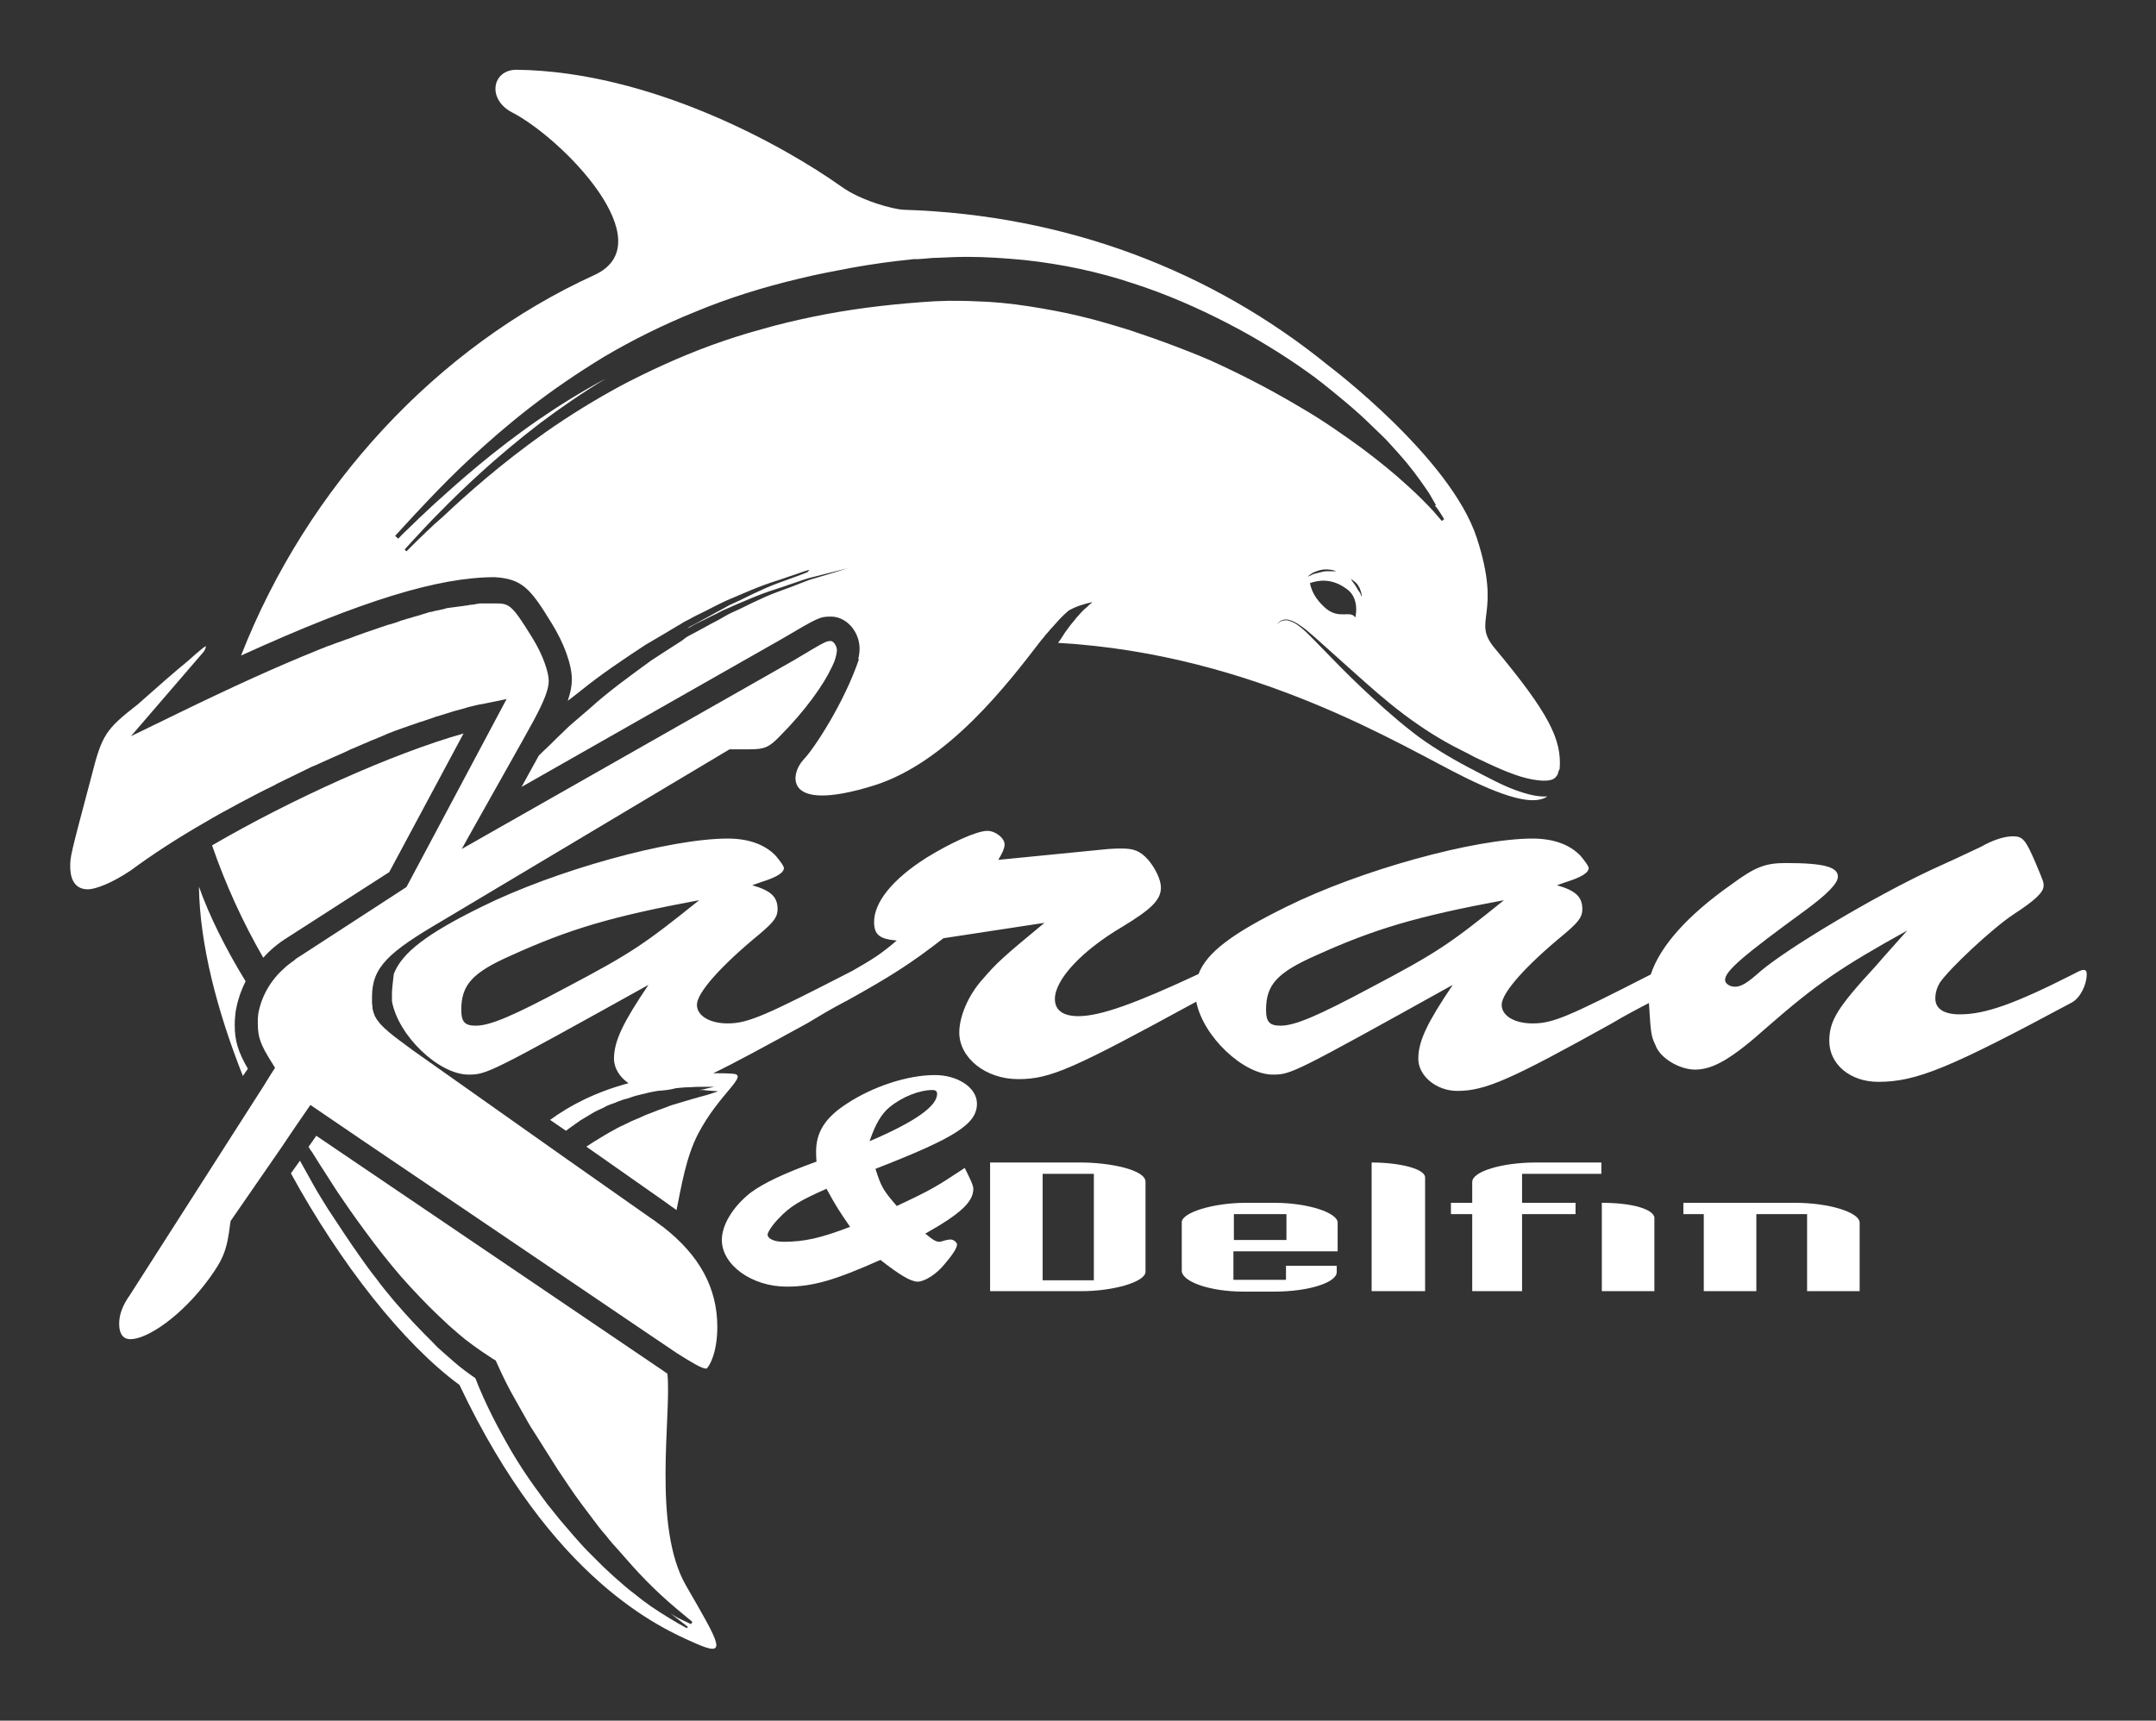 <?xml version="1.0" encoding="utf-8"?>
<!-- Generator: Adobe Illustrator 23.0.1, SVG Export Plug-In . SVG Version: 6.00 Build 0)  -->
<svg version="1.1" id="Layer_1" xmlns="http://www.w3.org/2000/svg" xmlns:xlink="http://www.w3.org/1999/xlink" x="0px" y="0px"
	 viewBox="0 0 475.8 379.8" style="enable-background:new 0 0 475.8 379.8;" xml:space="preserve">
<rect x="0" y="0" width="475.8" height="379.8" fill="#333333" stroke="none"/>
<style type="text/css">
	.st0{fill:#FFFFFF;}
</style>
<g id="XMLID_248_">
	<path id="XMLID_270_" class="st0" d="M147.3,303.4c0-0.1,0-0.1,0-0.2c-0.2-0.1-0.4-0.2-0.6-0.4l-76.9-52.1l-2.8,4l1.1-1.6
		c0.2,0.4,0.4,0.8,0.7,1.1c1.1,1.8,2.2,3.5,3.3,5.2c1.1,1.7,2.2,3.5,3.4,5.2c2.3,3.4,4.7,6.7,7.2,10c1.2,1.6,2.5,3.2,3.8,4.8
		c1.3,1.6,2.6,3.1,4,4.6c1.4,1.5,2.8,3,4.2,4.4c1.4,1.4,2.9,2.8,4.4,4.2c0.8,0.7,1.5,1.3,2.3,2c0.8,0.7,1.6,1.3,2.4,1.9
		c1.6,1.2,3.2,2.3,4.9,3.4l0.7,0.4l0.4,0.9c1.2,2.7,2.5,5.3,4,7.9c0.7,1.3,1.5,2.6,2.2,3.9c0.7,1.3,1.5,2.6,2.3,3.8
		c0.8,1.3,1.6,2.5,2.4,3.8l2.4,3.8c1.7,2.5,3.3,5,5.1,7.4c0.9,1.2,1.8,2.4,2.7,3.6c0.9,1.2,1.8,2.4,2.8,3.5c0.9,1.2,1.9,2.3,2.9,3.4
		c1,1.1,2,2.3,3,3.4c1,1.1,2,2.2,3.1,3.3c1.1,1.1,2.1,2.1,3.2,3.1c1.1,1,2.2,2,3.4,3c1.2,1,2.3,1.9,3.5,2.9l-0.3,0.5l-2.1-1
		c-0.7-0.3-1.4-0.7-2-1.1c-0.1-0.1-0.3-0.2-0.4-0.2c0.1,0,0.1,0.1,0.2,0.1c1.2,0.9,2.4,1.9,3.6,2.8l-0.2,0.3l-2-1.1
		c-0.7-0.4-1.3-0.8-2-1.2c-1.3-0.8-2.6-1.6-3.9-2.5c-1.3-0.9-2.5-1.8-3.7-2.8c-1.2-0.9-2.4-1.9-3.6-3c-1.2-1-2.3-2.1-3.4-3.1
		c-1.1-1.1-2.2-2.2-3.3-3.3c-1.1-1.1-2.1-2.3-3.1-3.4c-1-1.2-2-2.3-3-3.5c-1-1.2-1.9-2.4-2.9-3.6c-0.9-1.2-1.8-2.5-2.7-3.7
		c-1.8-2.5-3.5-5.1-5.1-7.8c-3-5.2-5.8-10.5-8-16.2c-1.6-1.1-3.1-2.2-4.6-3.5c-0.8-0.7-1.6-1.4-2.4-2.1c-0.8-0.7-1.6-1.4-2.3-2.2
		c-1.5-1.5-3-3-4.4-4.5c-1.4-1.5-2.8-3.1-4.2-4.7c-1.3-1.6-2.7-3.2-3.9-4.9c-1.3-1.6-2.5-3.3-3.7-5c-2.4-3.4-4.7-6.9-7-10.4
		c-1.1-1.8-2.2-3.5-3.2-5.3c-1-1.8-2-3.6-3-5.4l-2,2.8c11,20.1,24.9,37.7,37.2,46.7l0,0c20.5,43.3,44.5,53.7,52,57
		c7.4,3.3,5.5,0.3-2-12.7S148.2,312.4,147.3,303.4z"/>
	<path id="XMLID_271_" class="st0" d="M63.5,206.9l22.4-14.4l16.4-30.6c-15.6,4.4-38,14.5-55.5,24.7c3,8.7,6.8,17,11.3,24.8
		C59.6,209.7,61.4,208.2,63.5,206.9z"/>
	<path id="XMLID_272_" class="st0" d="M53.6,237.5l1.1-1.6c-2.2-3.8-2.9-6.2-2.9-9.7c0-1,0.1-2,0.2-2.9c0.1-0.6,0.2-1,0.2-1
		c0.4-2,1.1-3.9,2-5.7c-4.4-7.2-8-14.4-10.3-20.9C44.1,208.5,47.9,223.1,53.6,237.5z"/>
	<path id="XMLID_276_" class="st0" d="M121.7,137.5c2.8,4.5,4.5,9.2,4.5,12.5c0,1.4-0.3,2.9-0.9,4.7c0.9-0.7,1.8-1.4,2.7-2.1
		c4.8-3.9,9.8-7.2,14.5-10.3c2.4-1.4,4.8-2.8,7.1-4.2c0.6-0.3,1.1-0.7,1.7-1c0.6-0.3,1.2-0.6,1.7-0.9c1.1-0.6,2.3-1.1,3.4-1.7
		c1.1-0.6,2.2-1.1,3.2-1.6c1-0.5,2.1-0.9,3.2-1.4c2.1-0.9,4-1.7,5.9-2.4c1.9-0.7,3.7-1.2,5.3-1.8c1.6-0.5,3.1-1.1,4.5-1.5
		c0.1,0,0.2,0,0.2-0.1l-0.5,0.6c-1.2,0.5-2.6,1-4,1.5c-1.6,0.6-3.4,1.2-5.2,2c-1.8,0.8-3.7,1.7-5.7,2.7c-1,0.5-2.1,0.9-3.1,1.5
		c-1,0.6-2.1,1.1-3.1,1.7c-1.1,0.6-2.2,1.2-3.3,1.8c-0.6,0.3-1.1,0.6-1.7,0.9c-0.1,0.1-0.3,0.2-0.4,0.3c0.4-0.2,0.9-0.4,1.3-0.7
		c1.1-0.6,2.3-1.1,3.4-1.7c1.1-0.5,2.2-1.1,3.2-1.6c1.1-0.5,2.1-0.9,3.2-1.4c2.1-0.9,4-1.7,5.9-2.4c1.9-0.7,3.7-1.2,5.3-1.8
		c1.6-0.5,3.1-1.1,4.5-1.5c5.6-1.4,8.7-2.2,8.7-2.2s-3.1,1-8.6,2.6c-1.3,0.5-2.8,1.1-4.4,1.7c-1.6,0.6-3.4,1.2-5.2,2
		c-1.8,0.8-3.7,1.7-5.7,2.7c-1,0.5-2.1,0.9-3.1,1.5c-1,0.6-2.1,1.2-3.1,1.7c-1.1,0.6-2.2,1.2-3.3,1.8c-0.6,0.3-1.1,0.6-1.7,0.9
		c-0.6,0.3-1.1,0.7-1.6,1.1c-2.2,1.4-4.5,2.9-6.8,4.4c-4.5,3.3-9.3,6.7-13.8,10.8c-1.2,1-2.3,2-3.5,3c-1.2,1-2.2,2.1-3.4,3.2
		c-1.1,1.1-2.2,2.2-3.4,3.3c-0.2,0.2-0.5,0.5-0.7,0.7l-3.8,6.9l57.5-32.7c8-4.7,8.3-4.9,10.8-4.9c3.4,0,6.3,3.3,6.3,7.1
		c0,0.7-0.1,1.5-0.3,2.3c0.1,0,0.2,0,0.2-0.1c-3.3,9.8-10.1,20.1-12.3,22.3c-2.8,3-4.8,12,15.5,5.7c16.4-5.1,29.7-22.6,37-32.1
		c0.3-0.3,0.6-0.7,0.9-1.1c0.5-0.5,0.9-1.1,1.5-1.7c0.5-0.6,1.1-1.2,1.7-1.9c0.6-0.6,1.2-1.2,1.9-1.8c1.5-0.9,3.4-1.5,5.3-1.9
		c-0.2,0.2-0.5,0.4-0.7,0.6c-0.3,0.3-0.6,0.6-1,0.9c-0.7,0.6-1.2,1.3-1.8,1.9c-0.5,0.7-1.1,1.3-1.6,2c-0.5,0.7-1,1.3-1.4,2
		c-0.4,0.6-0.7,1.1-1.1,1.6c43.8,2.5,76.3,23.1,90,29.8c10,4.9,15.3,5.9,18,4.1c0,0,0,0,0,0c-1.9,0.1-3.7-0.3-5.6-0.9
		c-1.9-0.6-3.8-1.4-5.8-2.4c-2-1-3.9-2-6-3.1c-2.1-1.1-4.2-2.3-6.3-3.6c-2.1-1.3-4.2-2.7-6.2-4.3c-4-3.1-7.7-6.5-11.1-9.7
		c-1.7-1.6-3.3-3.2-4.8-4.7c-1.5-1.5-2.9-3-4.2-4.3c-1.3-1.3-2.5-2.6-3.6-3.6c-1.1-1-2.2-1.8-3.2-2.1c-1-0.4-1.9-0.1-2.4,0.3
		c-0.2,0.2-0.4,0.3-0.5,0.4c-0.1,0.1-0.2,0.2-0.2,0.2s0.1-0.1,0.2-0.2c0.1-0.1,0.3-0.3,0.5-0.5c0.4-0.4,1.3-0.8,2.4-0.4
		c1.1,0.3,2.2,1.1,3.4,2c1.2,1,2.5,2.1,3.9,3.4c2.8,2.5,6,5.4,9.5,8.5c3.5,3.1,7.3,6.3,11.4,9.1c2,1.4,4.1,2.7,6.2,3.9
		c2.1,1.2,4.3,2.2,6.3,3.3c2.1,1,4.2,2,6.1,2.8c1.9,0.8,3.8,1.5,5.5,1.9c1.7,0.4,3.3,0.6,4.4,0.5c1.2-0.1,1.8-0.5,2.1-1
		c0.2-0.2,0.3-0.4,0.4-0.9c0-0.1,0.1-0.1,0.1-0.3c0.1-0.1,0.1-0.2,0.2-0.4c0.5-6.4-2.3-12.2-14.4-26.7c-5.1-6.2,1.8-6.9-3.9-24.3
		c-5.8-17.7-32.6-37.9-32.6-37.9l0,0c-25.9-21.1-58.1-33.4-93.9-34.5c-2.3-0.1-9.4-2-13.7-5.1c-12.8-9.1-42.1-25.4-71.6-25.8
		c-5.5-0.1-6.7,6.5-1.1,9.4c11.2,5.8,33.6,28.8,18.2,35.9c-34.7,15.8-63.4,46.7-78,84c26.8-12.2,43.6-17.3,56-17.3
		C115.2,127.8,117,129.8,121.7,137.5z M288.5,127.4c0,0,0.1-0.1,0.2-0.2c0.1-0.1,0.3-0.3,0.6-0.5c0.3-0.2,0.6-0.4,1-0.5
		c0.4-0.2,0.8-0.3,1.2-0.4c0.9-0.2,1.8-0.1,2.4,0c0.6,0.1,1,0.3,1,0.3s-0.4,0-1.1,0c-0.3,0-0.7,0-1.1,0c-0.4,0-0.8,0.1-1.2,0.2
		c-0.4,0.1-0.8,0.2-1.2,0.3c-0.4,0.1-0.7,0.2-1,0.4c-0.3,0.1-0.5,0.2-0.7,0.3C288.5,127.4,288.5,127.4,288.5,127.4z M299.1,136.3
		c-1.1-1.7-3.5,0.5-6.5-2c-1.5-1.3-3.1-3.2-3.5-5.6c1.8-0.6,4.7-1.2,8.1,1.3C300.2,132.1,299.1,136.3,299.1,136.3z M300.5,131.7
		c0,0,0-0.1-0.1-0.2c0-0.1-0.1-0.3-0.2-0.5c-0.1-0.2-0.2-0.4-0.4-0.6c-0.1-0.2-0.3-0.5-0.4-0.7c-0.3-0.5-0.6-0.9-0.9-1.3
		c-0.2-0.4-0.4-0.6-0.4-0.6s0.3,0.1,0.6,0.4c0.2,0.1,0.4,0.3,0.6,0.5c0.2,0.2,0.4,0.4,0.5,0.7c0.2,0.2,0.3,0.5,0.4,0.8
		c0.1,0.3,0.2,0.5,0.2,0.7C300.6,131.4,300.5,131.7,300.5,131.7z M91.8,119.6c-1.4,1.4-2.1,2.1-2.1,2.1l-0.4-0.4c0,0,0.7-0.8,2-2.2
		c1.3-1.4,3.2-3.5,5.7-6c5-5.1,12.4-12.2,22.2-19.7c4.4-3.3,9.3-6.7,14.6-9.9c-5.4,2.9-10.4,6-14.9,9.1c-10,6.9-17.6,13.7-22.9,18.5
		c-2.6,2.4-4.6,4.3-6,5.7c-1.4,1.3-2.1,2.1-2.1,2.1l-0.7-0.6c0,0,0.7-0.8,2-2.2c1.3-1.4,3.2-3.5,5.7-6.1c2.5-2.6,5.5-5.7,9.2-9.1
		c3.7-3.4,7.9-7.1,12.8-10.9c4.9-3.8,10.4-7.6,16.5-11.3c6.1-3.6,12.9-7,20.1-9.9c7.2-3,14.9-5.4,22.9-7.3c4-1,8-1.7,12.1-2.5
		c4.1-0.7,8.2-1.3,12.3-1.7l0.8-0.1l0.4,0l0.5,0l1.5-0.1c1-0.1,2-0.2,3.1-0.2c2.1-0.1,4.3-0.2,6.4-0.2c4.2,0,8.4,0.3,12.6,0.7
		c8.3,0.9,16.3,2.6,23.8,5.1c7.5,2.4,14.5,5.5,20.9,8.8c6.4,3.3,12.2,6.9,17.3,10.5c2.6,1.8,4.9,3.7,7.1,5.5
		c2.2,1.8,4.3,3.6,6.1,5.3c0.9,0.9,1.8,1.7,2.7,2.6c0.8,0.8,1.7,1.6,2.4,2.4c1.5,1.6,2.8,3.1,4,4.5c2.3,2.8,3.9,5.2,5,6.8
		c1,1.7,1.5,2.6,1.5,2.6l-0.2,0.1c0.1,0.2,0.2,0.3,0.4,0.5c1.1,1.6,1.6,2.5,1.6,2.5l-0.5,0.4c0,0-0.7-0.8-1.9-2.2
		c-1.3-1.4-3.2-3.4-5.9-5.8c-2.6-2.4-5.9-5.1-9.9-8.1c-4-2.9-8.5-6.1-13.7-9.1c-5.2-3.1-11-6.2-17.2-9.1c-3.1-1.5-6.4-2.8-9.8-4.1
		c-3.4-1.3-6.8-2.5-10.4-3.7c-3.6-1.1-7.2-2.2-11-3.1c-3.7-0.9-7.6-1.6-11.4-2.2c-3.9-0.6-7.8-1-11.8-1.1c-2-0.1-3.9-0.1-5.9-0.1
		c-1,0-2,0.1-3,0.1l-1.5,0.1l-1.5,0.1c-8.1,0.6-16.1,1.6-23.8,3.2c-3.9,0.8-7.7,1.7-11.5,2.8c-3.7,1-7.4,2.2-11,3.5
		c-7.1,2.6-13.8,5.7-19.9,8.9c-6.1,3.3-11.7,6.8-16.7,10.3c-9.9,7-17.5,13.8-22.7,18.7C95.1,116.3,93.2,118.3,91.8,119.6z"/>
	<path id="XMLID_282_" class="st0" d="M215.6,243.6c0-3.5-4.2-6.3-9.3-6.3c-6,0-13.6,2.5-19.4,6.3c-4.8,3.1-6.8,6.3-6.8,10.6
		c0,0.3,0,1.3,0.1,2.2c-7.2,2.6-11.8,4.8-14.6,6.9c-3.9,3.1-6.3,7.1-6.3,10.4c0,5.5,6.6,10.3,14.3,10.3c5.8,0,10.6-1.4,20.7-5.9
		c4.2,3.3,6.7,4.8,8.2,4.8c1.6,0,4.2-1.7,5.9-3.8c1.8-2.1,2.8-3.6,2.8-4.4c0-0.5-0.8-1.1-1.4-1.1c-0.4,0-1,0.1-1.6,0.3
		c-0.4,0.1-0.7,0.2-0.8,0.2c-0.9,0-1.5-0.4-3.2-1.8c7.8-4.4,10.6-7,10.6-9.9c0-0.7-0.6-2-1.9-4.6v0c-6.2,4.1-7.3,4.8-15,8.4
		c-3.1-3.6-3.4-4.2-4.7-8.2C210.9,251.1,215.6,248.1,215.6,243.6z M172.9,274.1c-2.1,0-3.5-0.7-3.5-1.6c0-0.5,1.1-2.2,2.5-3.6
		c2.4-2.6,4.8-4,10.5-6.5c2.2,4,2.6,4.6,5.2,8.4C181.1,273.3,177.5,274.1,172.9,274.1z M191.9,251.9c1.3-3.8,2.6-6,4.4-7.5
		c2.8-2.3,6.6-3.8,9.5-3.8c0.7,0,1,0.3,1,0.8C206.9,244.1,202,247.6,191.9,251.9z"/>
	<path id="XMLID_286_" class="st0" d="M238.5,256.6h-20V285h20.2c6.9,0,14.1-2,14.1-4.3v-19.8C252.9,258.2,244.9,256.6,238.5,256.6z
		 M241.4,282.6h-11.3v-23.5h11.3V282.6z"/>
	<path id="XMLID_289_" class="st0" d="M281.3,265.5h-6.4c-7,0-14.1,2.1-14.1,4.3v10.7c0,2.3,5.9,4.6,13.7,4.6h6.7
		c7.6,0,13.8-2,13.8-4.3v-1.4h-11.2v3.1h-11.6v-6.3h23v-6.2C295.4,267.7,288.6,265.5,281.3,265.5z M283.9,273.7h-11.6V268h11.6
		V273.7z"/>
	<path id="XMLID_290_" class="st0" d="M302.7,256.6V285h11.8v-25.1C314.5,258,308.9,256.6,302.7,256.6z"/>
	<path id="XMLID_291_" class="st0" d="M324.9,260.9v4.6h-4.7v2.5h4.7v17h11V268h11.8v-2.5h-11.8v-6.4h17.5v-2.5H339
		C331.4,256.6,324.9,258.6,324.9,260.9z"/>
	<path id="XMLID_292_" class="st0" d="M353.5,265.5V285h11.6v-16.3C364.8,267,360.6,265.5,353.5,265.5z"/>
	<path id="XMLID_293_" class="st0" d="M396.2,265.5h-24.7v2.5h4.5v17h11.6V268h11.2V285h11.6v-15.2
		C410.2,267.5,403.4,265.5,396.2,265.5z"/>
	<path id="XMLID_294_" class="st0" d="M146.3,270.8c-0.1-0.1-0.2-0.1-0.3-0.2c-0.7-0.5-1.4-1.1-2.2-1.6l-18.5-13l0,0l-34.1-24.1
		c-2.3-1.7-4.1-3-5.4-4.1c-0.3-0.3-0.6-0.6-0.9-0.8c-0.1-0.1-0.1-0.1-0.2-0.2c-0.2-0.2-0.5-0.5-0.7-0.7c0,0,0-0.1-0.1-0.1
		c-0.2-0.3-0.4-0.5-0.6-0.8c0,0,0-0.1-0.1-0.1c-0.1-0.2-0.3-0.5-0.4-0.7c0-0.1-0.1-0.1-0.1-0.2c-0.1-0.3-0.2-0.5-0.3-0.8
		c0,0,0,0,0-0.1c-0.1-0.3-0.2-0.6-0.2-0.9c0-0.1,0-0.2,0-0.2c0-0.3-0.1-0.5-0.1-0.8c0-0.1,0-0.2,0-0.3c0-0.4,0-0.7,0-1.1
		c0-6.6,3.8-9.9,15.4-16.7l63.5-37.9h4.3c3.4,0,4.4-0.4,6.8-2.9c5.6-5.6,9.7-11.4,11.5-15.3h0l0,0c0.2-0.4,0.3-0.7,0.5-1.1
		c0,0,0,0,0,0c0.1-0.3,0.2-0.6,0.3-0.9c0,0,0-0.1,0-0.1c0.1-0.2,0.1-0.5,0.2-0.7c0,0,0-0.1,0-0.1c0-0.2,0.1-0.5,0.1-0.7
		c0-1.2-0.9-2.1-1.3-2.1c-1.1,0-1.1,0-8.3,4.3l-73.2,41.6l1.5-2.7l0,0l11.8-21l0,0l2.6-4.7c2.2-4.1,3.3-6.8,3.3-8.7
		c0-1.8-1.2-5.7-3.8-9.8c-4.5-7.3-5-7.3-8.2-7.3c-0.4,0-0.8,0-1.2,0c-0.1,0-0.3,0-0.4,0c-0.3,0-0.6,0-0.8,0c-0.2,0-0.4,0-0.5,0
		c-0.3,0-0.5,0-0.8,0.1c-0.2,0-0.4,0-0.6,0.1c-0.3,0-0.5,0.1-0.8,0.1c-0.2,0-0.4,0-0.6,0.1c-0.3,0-0.5,0.1-0.8,0.1
		c-0.2,0-0.4,0.1-0.7,0.1c-0.3,0-0.5,0.1-0.8,0.1c-0.2,0-0.5,0.1-0.7,0.1c-0.3,0-0.5,0.1-0.8,0.1c-0.2,0-0.5,0.1-0.7,0.1
		c-0.3,0-0.5,0.1-0.8,0.2c-0.6,0.1-1.2,0.3-1.9,0.4c-0.1,0-0.3,0.1-0.4,0.1c-0.3,0.1-0.7,0.2-1,0.2c-0.2,0.1-0.4,0.1-0.6,0.2
		c-0.3,0.1-0.7,0.2-1,0.3c-0.2,0.1-0.4,0.1-0.6,0.2c-0.3,0.1-0.7,0.2-1.1,0.3c-0.2,0.1-0.4,0.1-0.6,0.2c-0.4,0.1-0.7,0.2-1.1,0.3
		c-0.2,0.1-0.4,0.1-0.6,0.2c-0.4,0.1-0.8,0.2-1.2,0.4c-0.2,0.1-0.4,0.1-0.6,0.2c-0.4,0.1-0.9,0.3-1.3,0.4c-0.1,0-0.3,0.1-0.4,0.1
		c-0.5,0.2-1,0.3-1.5,0.5c0,0,0,0,0,0c-2.4,0.8-5,1.7-7.6,2.7c0,0-0.1,0-0.1,0c-0.6,0.2-1.2,0.5-1.9,0.7c-0.1,0-0.2,0.1-0.3,0.1
		c-0.6,0.2-1.2,0.5-1.9,0.7c-0.1,0-0.2,0.1-0.3,0.1c-0.6,0.3-1.3,0.5-2,0.8c-0.1,0-0.1,0.1-0.2,0.1c-8.7,3.5-18.6,8-30.1,13.6
		l-10.9,5.3L45,143.8c0.2-0.3,0.4-0.7,0.4-1c0,0,0-0.1,0-0.2c-0.6,0.4-1.6,1.2-3.6,3l-0.1,0.1c-3.3,2.7-6.7,5.7-11.1,9.6l-0.1,0.1
		c-7.2,5.6-8,6.8-10.3,15.9c-4.7,17.7-4.7,17.7-4.7,20c0,1.9,0.5,5,3.9,5c1.6,0,5.2-1.3,9.5-4.2c4.6-3.4,10.1-7,16.2-10.5l0,0
		c2.5-1.5,5.1-2.9,7.7-4.3c0,0,0,0,0,0c2.6-1.4,5.3-2.8,8-4.1c0,0,0.1,0,0.1-0.1c2.7-1.3,5.3-2.6,8-3.9c0.1,0,0.2-0.1,0.3-0.1
		c1.3-0.6,2.7-1.2,4-1.8c0,0,0,0,0,0c1.3-0.6,2.6-1.1,3.8-1.7c0.1-0.1,0.2-0.1,0.4-0.2c1.3-0.5,2.5-1.1,3.8-1.6
		c0.1-0.1,0.3-0.1,0.4-0.2c1.2-0.5,2.3-0.9,3.4-1.4c0.1-0.1,0.3-0.1,0.4-0.2c1.2-0.5,2.4-0.9,3.5-1.3c0.2-0.1,0.4-0.1,0.6-0.2
		c1-0.4,2.1-0.7,3.1-1.1c0.1,0,0.3-0.1,0.4-0.1c1.1-0.4,2.2-0.7,3.2-1.1c0.2-0.1,0.5-0.1,0.7-0.2c1-0.3,1.9-0.6,2.9-0.9
		c0.1,0,0.2-0.1,0.3-0.1c1-0.3,2-0.5,2.9-0.8c0.2-0.1,0.4-0.1,0.7-0.2c0.9-0.2,1.9-0.5,2.8-0.6l5.3-1.1l-15.6,29.3l0,0l-6.5,12.2
		l-23.4,15.2c-0.5,0.3-1,0.6-1.4,1c-0.1,0.1-0.2,0.2-0.3,0.2c-0.4,0.3-0.9,0.7-1.3,1c0,0,0,0,0,0c-0.4,0.4-0.9,0.8-1.3,1.2
		c0,0-0.1,0.1-0.1,0.1c-0.4,0.4-0.8,0.8-1.1,1.2l0,0l0,0c-1.5,1.8-2.6,3.8-3.3,6l0,0l0,0c-0.2,0.7-0.4,1.4-0.5,2.1c0,0,0,0,0,0
		c0,0.3-0.1,0.7-0.1,1c0,0,0,0.1,0,0.1c0,0.4,0,0.7,0,1.1c0,2.9,0.6,4.6,3,8.4l0.8,1.3l-0.9,1.4l0,0L58,240l0,0l-0.9,1.4l-28.4,44.4
		c-1.7,2.4-2.4,4.4-2.4,6.4c0,1.5,0.4,3.4,2.5,3.4c3.7,0,11.3-5.1,17.3-13.3c3.2-4.4,4-6.4,4.7-12.2l0.1-0.6l11.4-16.5l1-1.5l0,0
		l2.1-3.1l0,0l3.1-4.5l11.9,8.1l0,0l23.5,15.9l0,0l38.1,25.8l0,0l7.4,5c3.5,2.2,5.5,3.4,6.5,3.4c0.7-0.5,2.4-3.6,2.4-9.2
		C158.3,284.3,154.4,277.1,146.3,270.8z"/>
	<path id="XMLID_321_" class="st0" d="M457.6,215c-13,6.6-19.5,8.9-25.1,8.9c-3.6,0-5.4-1.3-5.4-3.5c0-1.3,0.4-2.5,1-3.5
		c2.2-3.2,11.6-12,16.3-15.1c4.6-3,6.6-4.8,6.6-6.3c0-0.8,0-0.8-1.8-5.1c-2.2-5.1-2.8-5.8-5-5.8c-1.8,0-4.4,0.8-7,2.3
		c-3.6,1.7-7.2,3.4-11,5.1c-13,6.1-31.7,17.3-37.7,22.4c-2.8,2.5-4.2,3.4-5.6,3.4c-1.2,0-2.2-0.7-2.2-1.5c0-2,4.2-5.5,17.9-15.5
		c4.6-3.4,7-5.8,7-7.3c0-2.1-3-3-11.4-3c-4.6,0-6.8,0.8-12.2,4.8c-9.8,6.9-15.7,13.7-17.7,19.8c-18.4,9.4-21.6,10.8-26.1,10.8
		c-4,0-6.8-1.7-6.8-4.1c0-2.7,5.4-8.7,13.8-15.6c3.2-2.7,4-3.8,4-5.5c0-2.7-1.4-4.1-5.6-5.3l2-0.7c3.2-1,5-2,5-3.1
		c0-0.4-0.8-1.5-1.8-2.7c-2.4-2.5-6-3.8-10.6-3.8c-12.8,0-38.1,7-54.4,15.1c-12,5.9-17.5,10.1-19.3,14.8
		c-13.7,6.4-21.6,9.3-26.5,9.3c-3.4,0-5.2-1.3-5.2-3.8c0-4.2,5.8-10.6,15-16c6.4-3.9,8.4-5.9,8.4-8.6c0-1.7-1.2-4.2-2.8-6.1
		c-1.8-2-3.2-2.5-5.8-2.5c-0.8,0-1.8,0-3,0.1l-24.3,2.4c0.8-1.3,1.4-2.5,1.4-3.4c0-1.4-2-3-3.8-3c-2.4,0-8.2,2.7-13.4,5.9
		c-7.6,4.8-11.6,9.9-11.6,14.2c0,2.8,1.2,3.8,5,4.1c-3.5,3-5.1,4-9.8,6.7c-18.9,9.7-22.9,11.6-27.5,11.6c-4,0-6.8-1.7-6.8-4.1
		c0-2.7,5.4-8.7,13.8-15.6c3.2-2.7,4-3.8,4-5.5c0-2.7-1.4-4.1-5.6-5.3l2-0.7c3.2-1,5-2,5-3.1c0-0.4-0.8-1.5-1.8-2.7
		c-2.4-2.5-6-3.8-10.6-3.8c-12.8,0-38.1,7-54.4,15.1c-12,5.9-17.5,10.1-19.3,14.8c-0.2,1.8-0.4,3.4-0.4,4.2v1.8
		c1.4,7.7,10.4,16.2,16.9,16.2c4,0,4.6-0.3,39.7-19.8c-5.6,8.3-7.6,12.4-7.6,16.3c0,2.1,1.3,4.1,3.2,5.4c-7.1,1.9-12.8,4.8-17.3,8.1
		l3.5,2.4c0.3-0.2,0.5-0.4,0.8-0.6c0.8-0.6,1.6-1.1,2.4-1.7c0.8-0.5,1.7-1,2.5-1.5c0.8-0.5,1.7-0.9,2.6-1.3c0.8-0.5,1.7-0.8,2.6-1.1
		c0.4-0.2,0.9-0.4,1.3-0.5c0.4-0.2,0.9-0.3,1.3-0.4c0.9-0.3,1.7-0.6,2.6-0.8c0.8-0.2,1.7-0.4,2.5-0.6c0.5-0.1,1.1-0.2,1.6-0.3
		c1.3-0.1,2.6-0.2,4.1-0.6c1-0.1,1.9-0.2,2.8-0.2c1.2-0.1,2.2-0.1,3-0.1c1.7,0,2.6,0,2.6,0s-0.9,0.2-2.6,0.6c-0.2,0-0.5,0.1-0.7,0.1
		c0.6,0,1.1,0,1.6,0.1c1.7,0.1,2.6,0.2,2.6,0.2s-0.9,0.3-2.5,0.8c-0.8,0.2-1.8,0.5-2.9,0.8c-1.1,0.3-2.3,0.7-3.7,1.1
		c-0.7,0.2-1.4,0.4-2.1,0.7c-0.7,0.3-1.4,0.5-2.2,0.8c-0.7,0.3-1.5,0.6-2.3,0.9c-0.8,0.3-1.5,0.7-2.3,1c-0.8,0.3-1.6,0.7-2.4,1.1
		c-0.8,0.4-1.6,0.7-2.4,1.2c-0.8,0.4-1.6,0.9-2.3,1.3c-0.8,0.5-1.5,0.9-2.3,1.4c-0.6,0.4-1.1,0.7-1.7,1.1l17.1,12
		c1,0.7,1.9,1.4,2.8,2c1.1-5.4,2.1-11.6,4.7-16.7c4.7-9.1,11.6-13.2,7.6-13.4c-1.4-0.1-2.8-0.1-4.2-0.1c4.8-2.3,11.2-5.8,20.7-11
		c2.5-1.5,5.3-3.2,8.2-4.7v0c0.1-0.1,0.2-0.1,0.4-0.2c0,0,0,0,0,0l0,0c9.9-5.5,14.3-8.3,21.5-13.9l22.3-3.4
		c-9.2,7.6-10.6,8.9-13.6,12.4c-3.2,3.5-5.2,8.3-5.2,11.8c0,5.6,5.8,10.3,13,10.3c7.1,0,12-2.2,39.3-17.1
		c1.5,7.7,10.4,16.1,16.9,16.1c4,0,4.6-0.3,39.7-19.8c-5.6,8.3-7.6,12.4-7.6,16.3c0,3.8,4,7.1,8.6,7.1c6.2,0,11.8-2.5,34.1-14.9
		c2.5-1.5,5.3-3,8.2-4.5c0.4,6.2,0.4,7.2,1.4,9.2c1,3,5.4,5.5,8.8,5.5c4,0,8.2-2.5,15.9-9.4c11-9.6,16.3-13.2,30.9-21.3
		c-2.2,2.5-4.6,5.1-7,7.9c-8.4,9.1-10.2,12-10.2,16.5c0,5.1,4.6,9,10.8,9c8.4,0,15.7-3,42.7-17.5c1.9-1,3.3-4,3.3-6.1
		C460.7,213,458.3,214.7,457.6,215z M124.9,218c-11.6,6.2-16.7,8.4-19.9,8.4c-2.4,0-3.2-0.8-3.2-3.5c0-5.5,2.4-8.2,11-12
		c12.8-5.8,22.1-8.6,41.5-12.2C142.2,208.4,139.5,210.3,124.9,218z M302.5,218c-11.6,6.2-16.7,8.4-19.9,8.4c-2.4,0-3.2-0.8-3.2-3.5
		c0-5.5,2.4-8.2,11-12c12.8-5.8,22.1-8.6,41.5-12.2C319.9,208.4,317.1,210.3,302.5,218z"/>
</g>
</svg>
